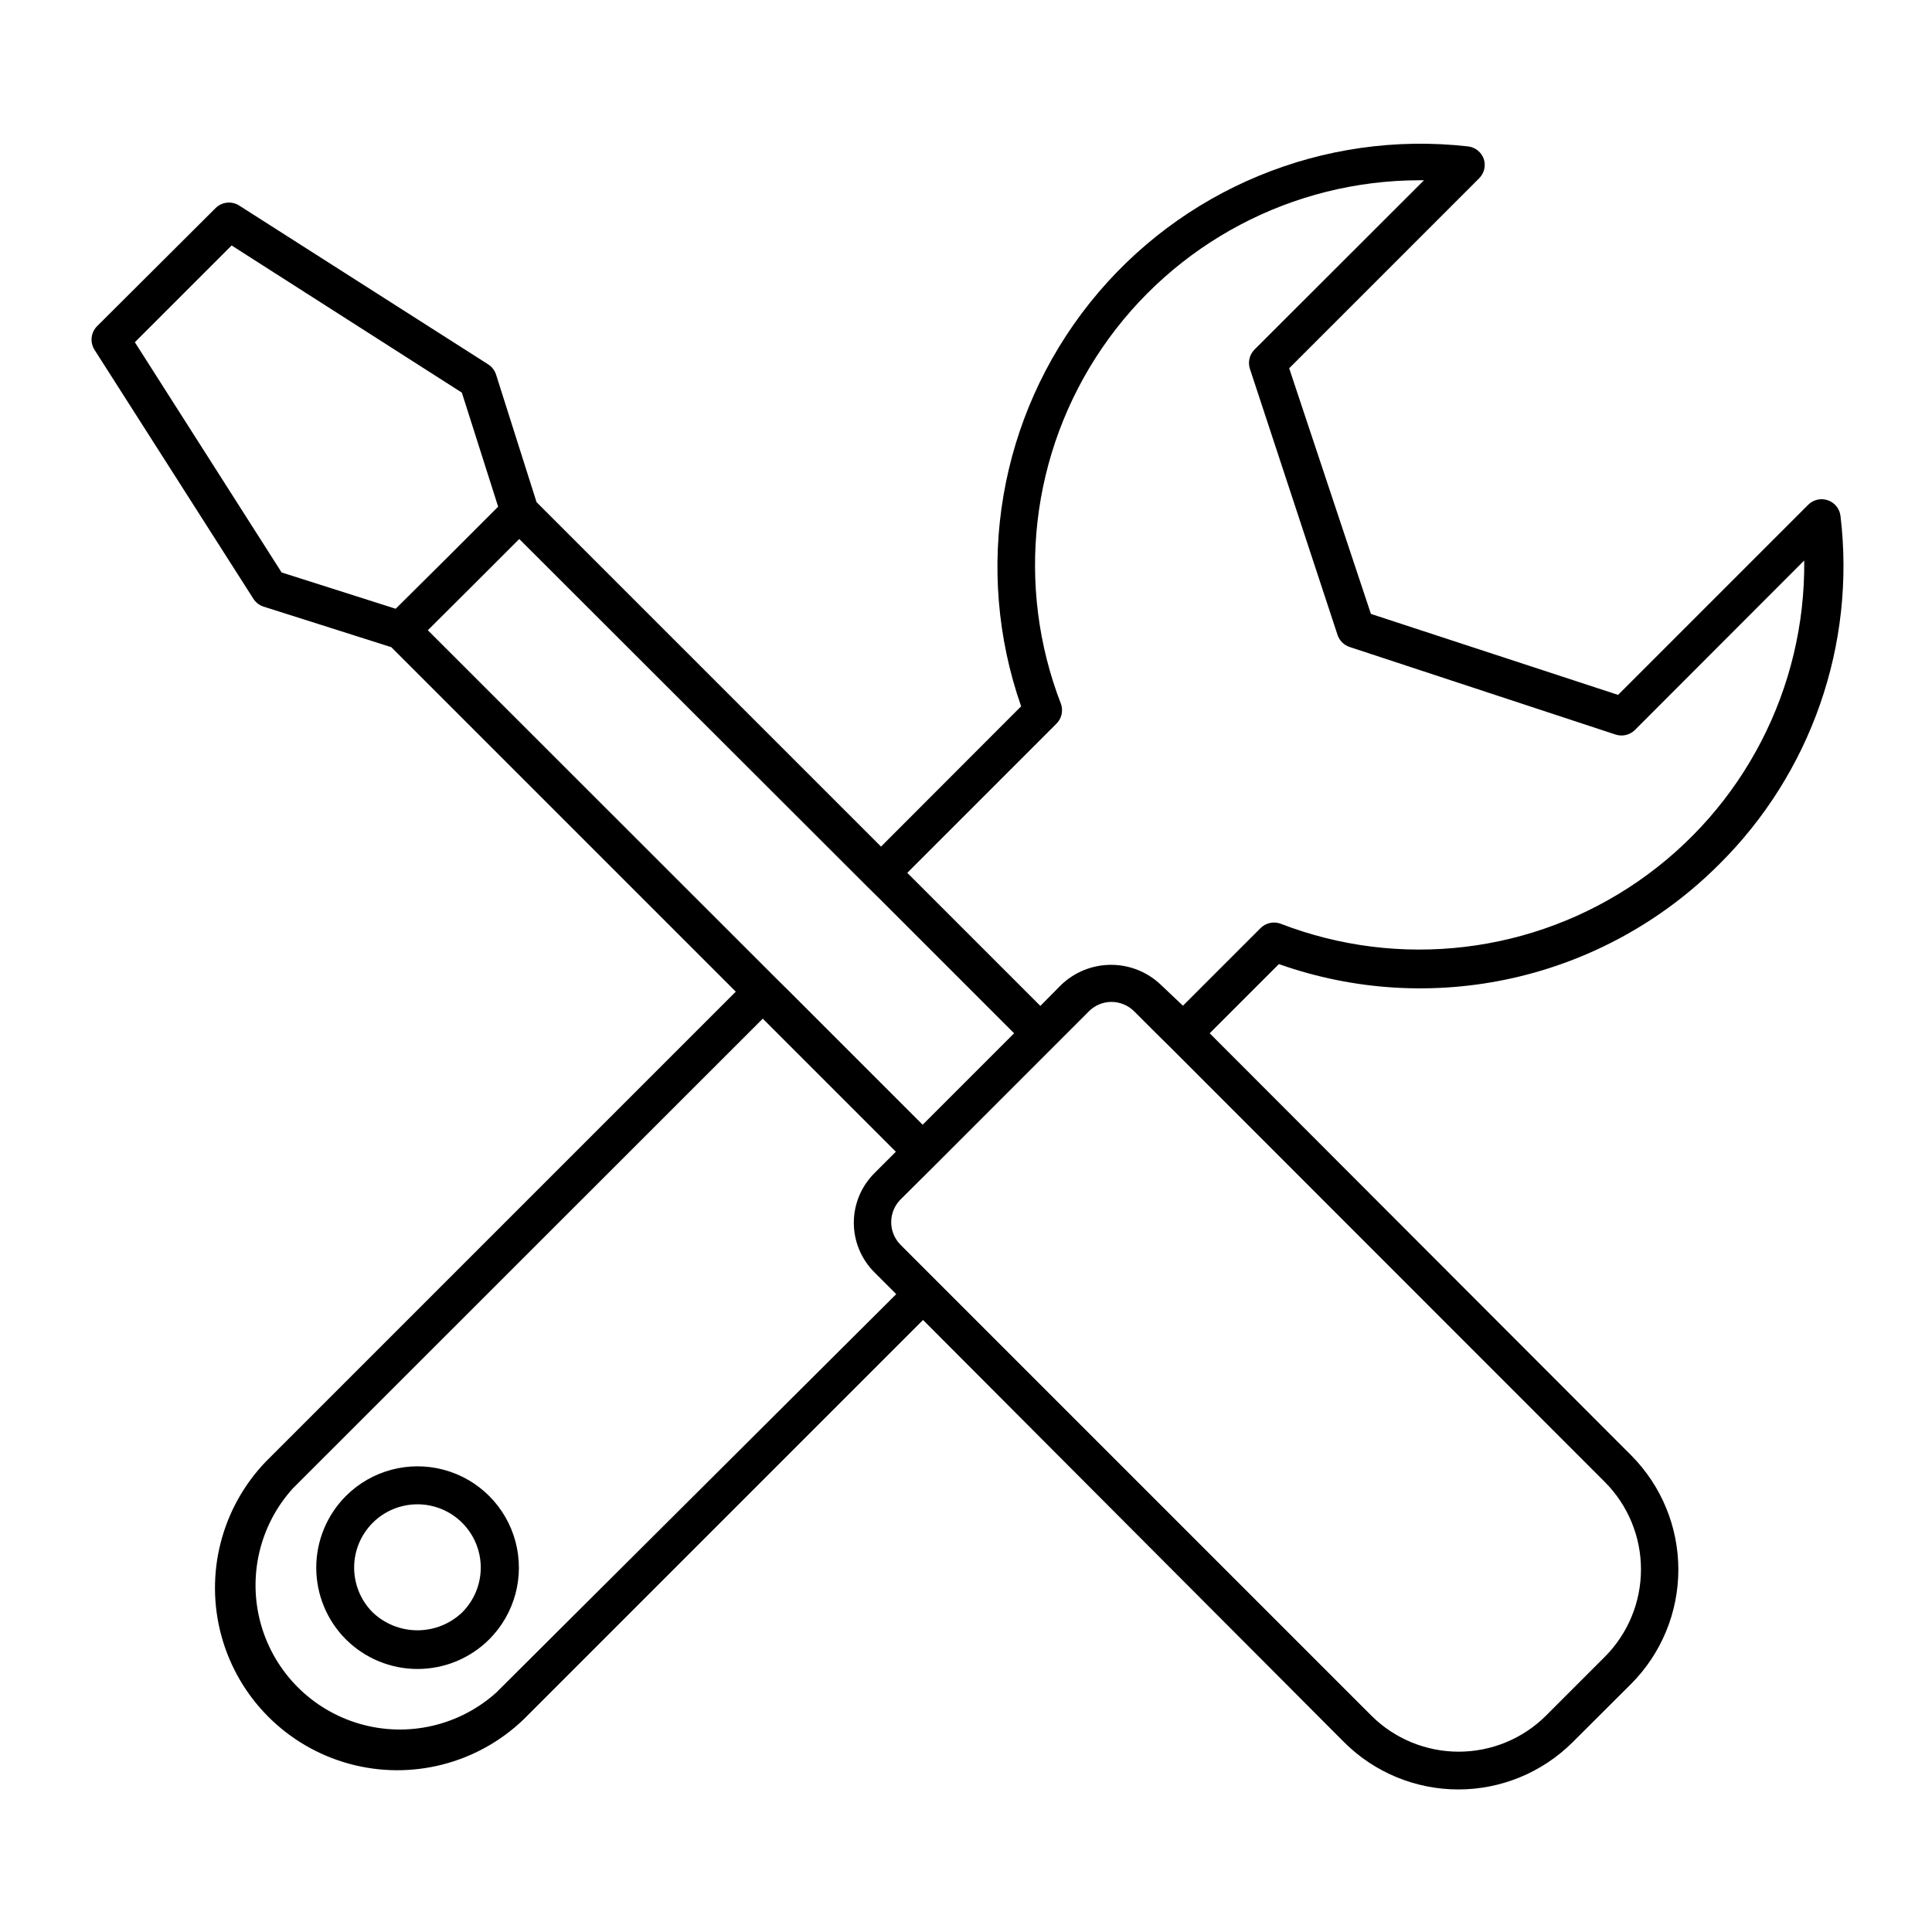 <?xml version="1.0" encoding="UTF-8"?>
<!-- Uploaded to: ICON Repo, www.svgrepo.com, Generator: ICON Repo Mixer Tools -->
<svg fill="#000000" width="800px" height="800px" version="1.1" viewBox="144 144 512 512" xmlns="http://www.w3.org/2000/svg">
 <g>
  <path d="m599.56 373.09c24.398-24.168 36.277-58.246 32.191-92.348-0.227-1.918-1.527-3.535-3.352-4.168-1.824-0.633-3.848-0.168-5.211 1.195l-50.383 50.383-65.496-21.461-21.664-65.094 50.383-50.383c1.301-1.328 1.766-3.262 1.207-5.035-0.625-1.84-2.254-3.152-4.18-3.379-38.316-4.34-76.176 11.312-100.23 41.449-24.059 30.137-30.938 70.523-18.215 106.93l-37.129 37.18-91.293-91.289-10.73-33.805v-0.004c-0.363-1.125-1.113-2.09-2.117-2.719l-65.949-42.066c-2-1.281-4.625-0.988-6.297 0.703l-31.387 31.285c-1.648 1.676-1.922 4.269-0.656 6.25l42.117 66h0.004c0.637 0.98 1.602 1.715 2.719 2.062l33.805 10.73 91.293 91.293-124.49 124.49c-11.832 12.273-16.316 29.879-11.805 46.316 4.516 16.441 17.359 29.289 33.801 33.801 16.441 4.516 34.043 0.027 46.32-11.801l105.8-105.8 111.64 111.95c8.031 7.988 18.898 12.469 30.227 12.469s22.195-4.481 30.23-12.469l15.617-15.566c7.973-8.039 12.449-18.906 12.449-30.23s-4.477-22.188-12.449-30.227l-111.75-111.9 18.34-18.34v0.004c19.949 7.066 41.492 8.34 62.133 3.668 20.645-4.672 39.539-15.098 54.5-30.07zm-350.7-67.762-30.227-9.621-38.895-61.012 25.645-25.645 61.012 38.996 9.621 30.23-13.555 13.551zm8.516 5.691 12.141-12.09 12.09-12.09 88.723 88.621 3.578 3.578 3.578 3.527 35.266 35.266-24.234 24.234-35.266-35.266-3.629-3.582-3.527-3.527zm18.188 281.48v0.004c-9.805 8.84-23.473 11.996-36.16 8.352s-22.598-13.574-26.219-26.266c-3.617-12.695-0.438-26.355 8.418-36.145l124.54-124.49 35.266 35.266-5.691 5.691v0.004c-3.484 3.477-5.445 8.199-5.445 13.125 0 4.922 1.961 9.645 5.445 13.125l5.793 5.793zm293.72-55.77c6.141 6.152 9.59 14.488 9.59 23.176 0 8.691-3.449 17.027-9.59 23.176l-15.566 15.566v0.004c-6.148 6.125-14.473 9.562-23.148 9.562-8.68 0-17.004-3.438-23.152-9.562l-124.75-124.75h0.004c-3.324-3.324-3.324-8.715 0-12.039l9.27-9.219 40.605-40.605v-0.004c1.582-1.609 3.742-2.516 5.996-2.519 2.269 0.008 4.445 0.914 6.047 2.519l5.793 5.793 3.578 3.527 3.578 3.578zm-91.188-146.81-20.605 20.605-5.797-5.492c-3.555-3.43-8.305-5.344-13.25-5.344-4.941 0-9.691 1.914-13.25 5.344l-5.488 5.543-35.266-35.266 39.449-39.449h-0.004c1.414-1.344 1.926-3.387 1.309-5.238-12.16-31.355-8.082-66.688 10.902-94.445 18.984-27.762 50.438-44.371 84.066-44.406h1.211l-44.941 44.891c-1.301 1.328-1.766 3.266-1.207 5.039l23.227 70.535-0.004-0.004c0.5 1.527 1.699 2.727 3.227 3.227l70.535 23.227-0.004-0.004c1.773 0.559 3.711 0.094 5.039-1.207l44.891-44.941c0.359 33.844-16.086 65.664-43.902 84.941-27.82 19.277-63.387 23.508-94.949 11.285-1.809-0.629-3.82-0.18-5.188 1.16z"/>
  <path d="m235.66 540.46c-5.027 5.043-7.852 11.871-7.852 18.992s2.824 13.953 7.852 18.996c5.043 5.027 11.871 7.848 18.992 7.848 7.121 0 13.953-2.82 18.996-7.848 6.785-6.789 9.434-16.676 6.949-25.945-2.481-9.27-9.723-16.512-18.992-18.996-9.27-2.484-19.16 0.168-25.945 6.953zm30.832 30.832c-3.195 3.055-7.445 4.754-11.863 4.754-4.422 0-8.668-1.699-11.867-4.754-3.144-3.144-4.91-7.414-4.91-11.863 0-4.449 1.77-8.715 4.914-11.859 3.144-3.148 7.414-4.914 11.863-4.914s8.715 1.766 11.863 4.914c3.144 3.144 4.914 7.41 4.914 11.859 0 4.449-1.77 8.719-4.914 11.863z"/>
 </g>
</svg>